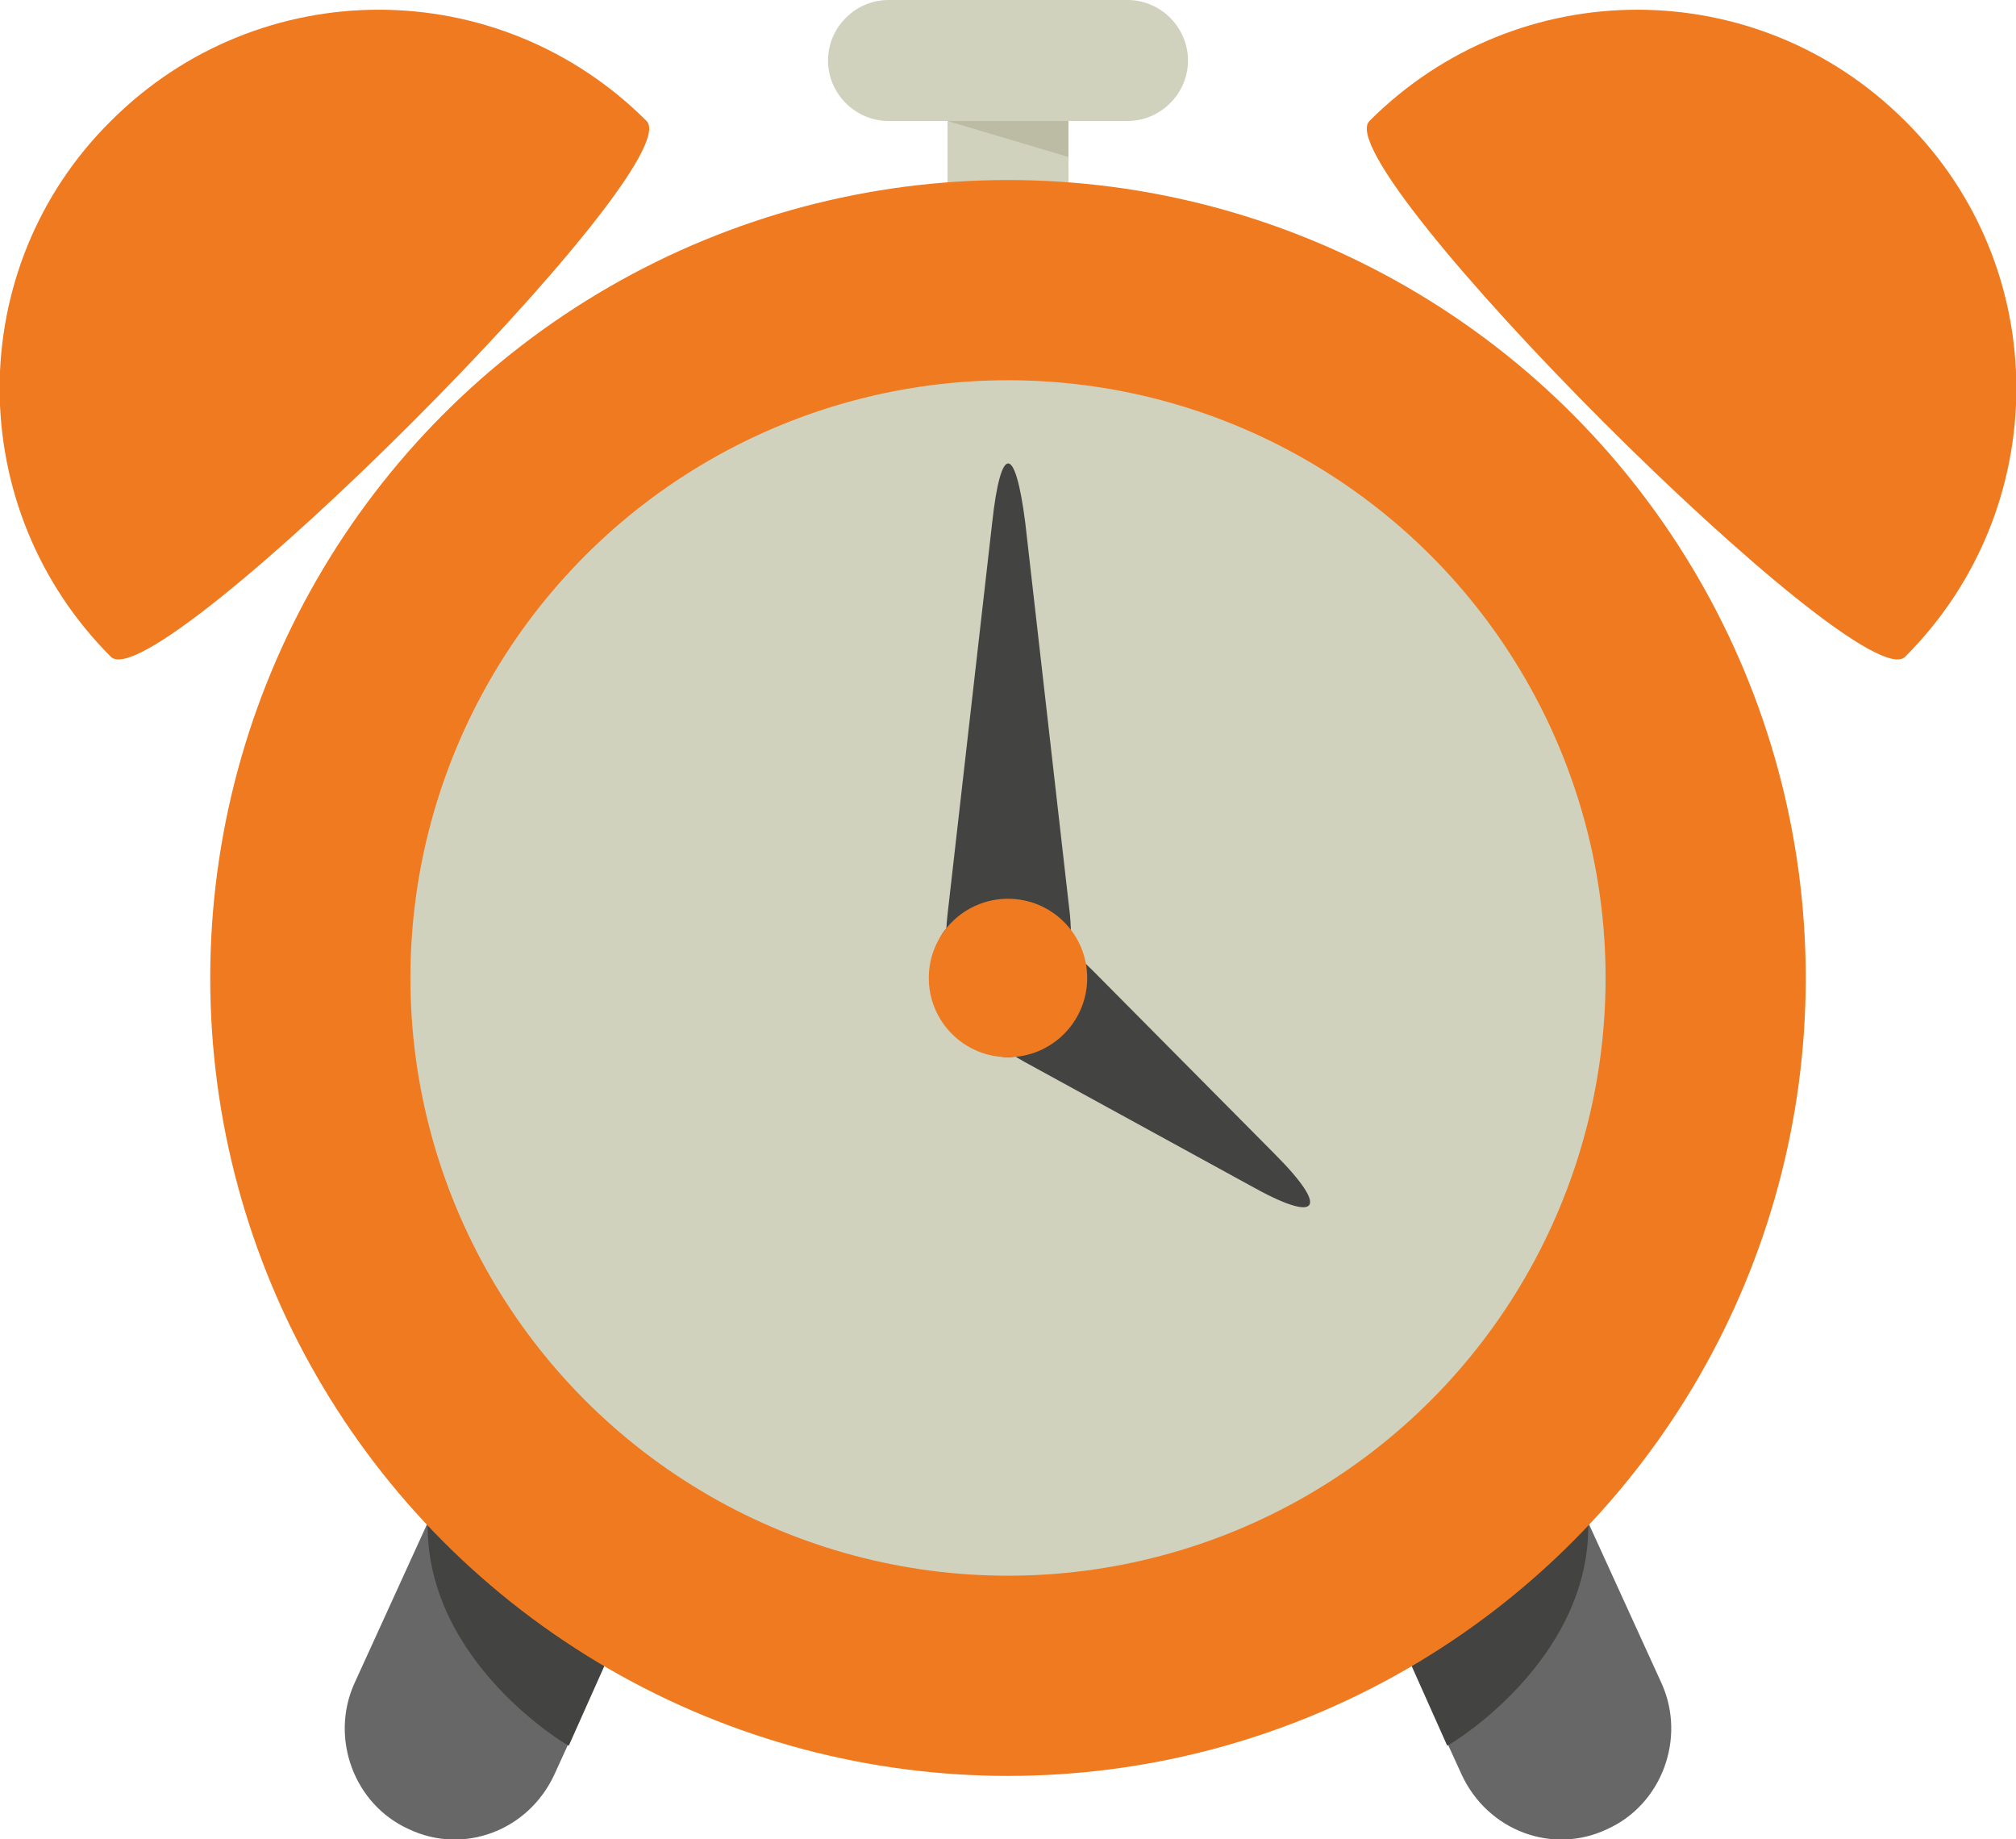 <svg xmlns="http://www.w3.org/2000/svg" version="1.1" x="0" y="0" viewBox="0 0 140 127.7" xml:space="preserve"><style type="text/css">
	.st0{fill:#676767;}
	.st1{fill:#434342;}
	.st2{fill:#D0D2BD;}
	.st3{fill:#BBBCA3;}
	.st4{fill:#EF7A1F;}
</style><path class="st0" d="M111.6 127c3.8-1.7 5.5-6.3 3.8-10.1l-11.5-25.2c-1.7-3.8-6.3-5.5-10.1-3.8 -3.8 1.7-5.5 6.3-3.8 10.1l11.5 25.2C103.3 127.1 107.8 128.8 111.6 127z"/><path class="st1" d="M110.3 105.8l-12.3 9.8 2.5 5.6C100.6 121.2 110.4 115.4 110.3 105.8z"/><path class="st0" d="M28.4 127c-3.8-1.7-5.5-6.3-3.8-10.1l11.5-25.2c1.7-3.8 6.3-5.5 10.1-3.8 3.8 1.7 5.5 6.3 3.8 10.1l-11.5 25.2C36.7 127.1 32.2 128.8 28.4 127z"/><path class="st1" d="M29.7 105.8l12.3 9.8 -2.5 5.6C39.4 121.2 29.6 115.4 29.7 105.8z"/><path class="st2" d="M78.3 0H61.7c-2.3 0-4.2 1.9-4.2 4.2 0 2.3 1.9 4.2 4.2 4.2h4.1v12.4c0 2.3 1.9 4.2 4.2 4.2 2.3 0 4.2-1.9 4.2-4.2V8.4h4.1c2.3 0 4.2-1.9 4.2-4.2C82.5 1.9 80.6 0 78.3 0z"/><polygon class="st3" points="65.8 8.4 74.2 8.4 74.2 10.9 "/><circle class="st4" cx="70" cy="67.9" r="55.4"/><circle class="st2" cx="70" cy="67.9" r="41.5"/><path class="st4" d="M7.7 45.6C10.8 48.7 48 11.5 44.9 8.4 34.6-1.9 18-1.9 7.7 8.4 -2.6 18.6-2.6 35.3 7.7 45.6zM132.3 45.6C129.2 48.7 92 11.5 95.1 8.4c10.3-10.3 26.9-10.3 37.2 0C142.6 18.6 142.6 35.3 132.3 45.6z"/><path class="st1" d="M70 73.4c-2.9 0-4.8-4.5-4.2-9.9l3.1-27.2c0.6-5.5 1.6-5.5 2.3 0l3.1 27.2C74.8 68.9 72.9 73.4 70 73.4z"/><path class="st1" d="M65.6 64.6c1.8-2.3 6.4-1.1 10.3 2.8l12.6 12.7c3.9 3.9 3.1 4.9-1.7 2.2l-15.7-8.6C66.3 71 63.8 66.9 65.6 64.6z"/><circle class="st4" cx="70" cy="67.9" r="5.5"/></svg>